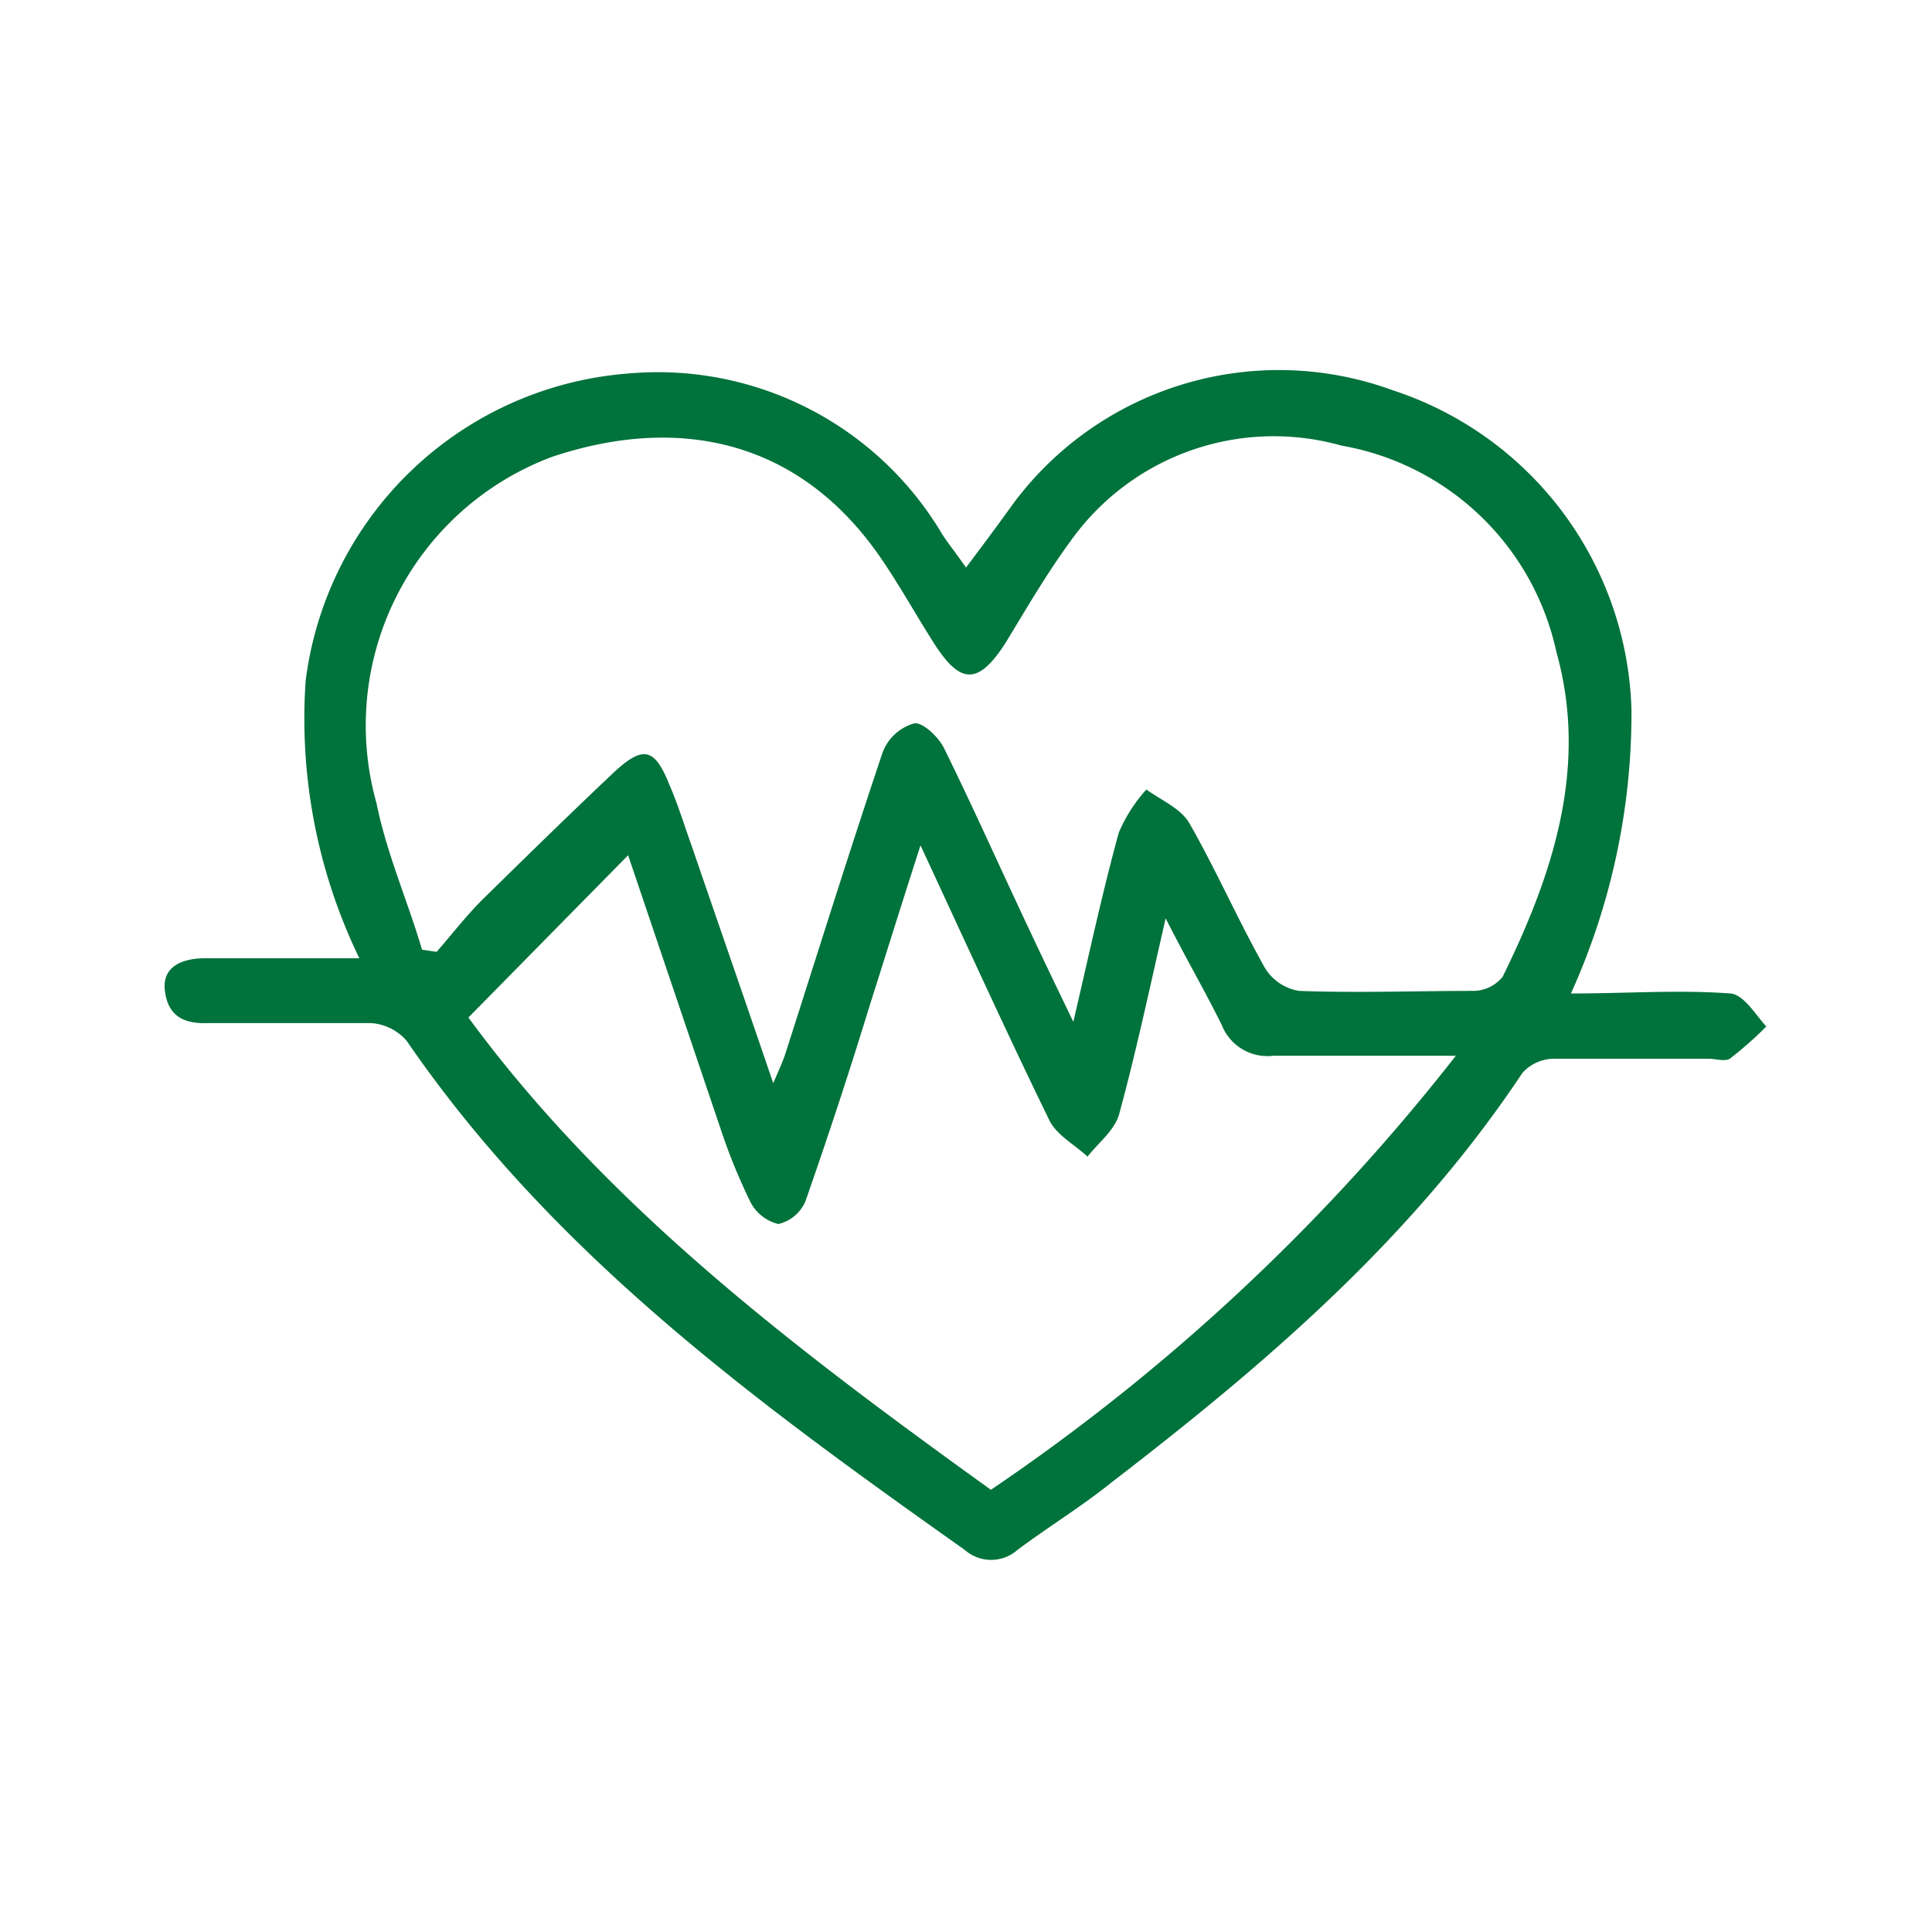 <svg id="Layer_2" data-name="Layer 2" xmlns="http://www.w3.org/2000/svg" viewBox="0 0 45 45"><defs><style>.cls-1{fill:#00723b;}</style></defs><title>cat-icon</title><path class="cls-1" d="M40.3,23.14c-1.19-.09-2.4,0-3.71,0A15.84,15.84,0,0,0,38,16.53a8.07,8.07,0,0,0-5.56-7.44,7.71,7.71,0,0,0-8.81,2.6c-.36.5-.73,1-1.13,1.53-.22-.32-.4-.54-.55-.77A7.7,7.7,0,0,0,14.63,8.7a8.21,8.21,0,0,0-7.51,7.15,12.79,12.79,0,0,0,1.25,6.47c-1.29,0-2.45,0-3.6,0-.47,0-1,.16-.93.75s.43.78,1,.76c1.27,0,2.54,0,3.81,0a1.21,1.21,0,0,1,.82.41c3.43,5,8.19,8.45,13,11.86a.93.93,0,0,0,1.23,0c.72-.54,1.48-1,2.2-1.58,3.59-2.76,7-5.68,9.56-9.53a1,1,0,0,1,.77-.33c1.18,0,2.37,0,3.56,0,.17,0,.38.07.5,0a8.6,8.6,0,0,0,.85-.75C40.88,23.62,40.61,23.16,40.3,23.14ZM23.08,34.7c-4.5-3.24-8.92-6.57-12.17-11l3.72-3.78,2.17,6.42A13.5,13.5,0,0,0,17.48,28a1,1,0,0,0,.65.51.91.91,0,0,0,.63-.53c.51-1.46,1-2.94,1.45-4.41.39-1.23.77-2.45,1.23-3.88,1.06,2.28,2,4.35,3,6.4.17.35.59.57.89.85.26-.33.64-.62.74-1,.39-1.43.7-2.89,1.08-4.55.51,1,.93,1.72,1.31,2.49a1.14,1.14,0,0,0,1.2.71c1.33,0,2.66,0,4.25,0A47.62,47.62,0,0,1,23.08,34.7ZM35,22.75a.89.89,0,0,1-.67.33c-1.36,0-2.72.05-4.07,0a1.14,1.14,0,0,1-.8-.54c-.62-1.1-1.13-2.27-1.76-3.37-.19-.33-.63-.52-1-.78a3.62,3.62,0,0,0-.64,1c-.38,1.38-.68,2.78-1.06,4.41-.43-.89-.75-1.56-1.07-2.24-.65-1.38-1.27-2.77-1.94-4.13-.13-.27-.51-.62-.7-.58a1.11,1.11,0,0,0-.73.67c-.78,2.32-1.51,4.66-2.26,7-.06.19-.14.36-.29.71-.66-1.94-1.28-3.72-1.89-5.5-.17-.47-.33-1-.52-1.43-.34-.86-.6-.95-1.27-.34-1.06,1-2.08,2-3.1,3-.38.38-.71.81-1.06,1.21l-.34-.05C9.5,21,9,19.86,8.77,18.71a6.68,6.68,0,0,1,4.09-8.07c3-1,5.77-.36,7.63,2.32.45.65.83,1.34,1.25,2,.63,1,1.05,1,1.69,0,.48-.79.95-1.6,1.5-2.35a5.81,5.81,0,0,1,6.32-2.23,6.21,6.21,0,0,1,5,4.8C37,17.85,36.18,20.35,35,22.75Z"/></svg>